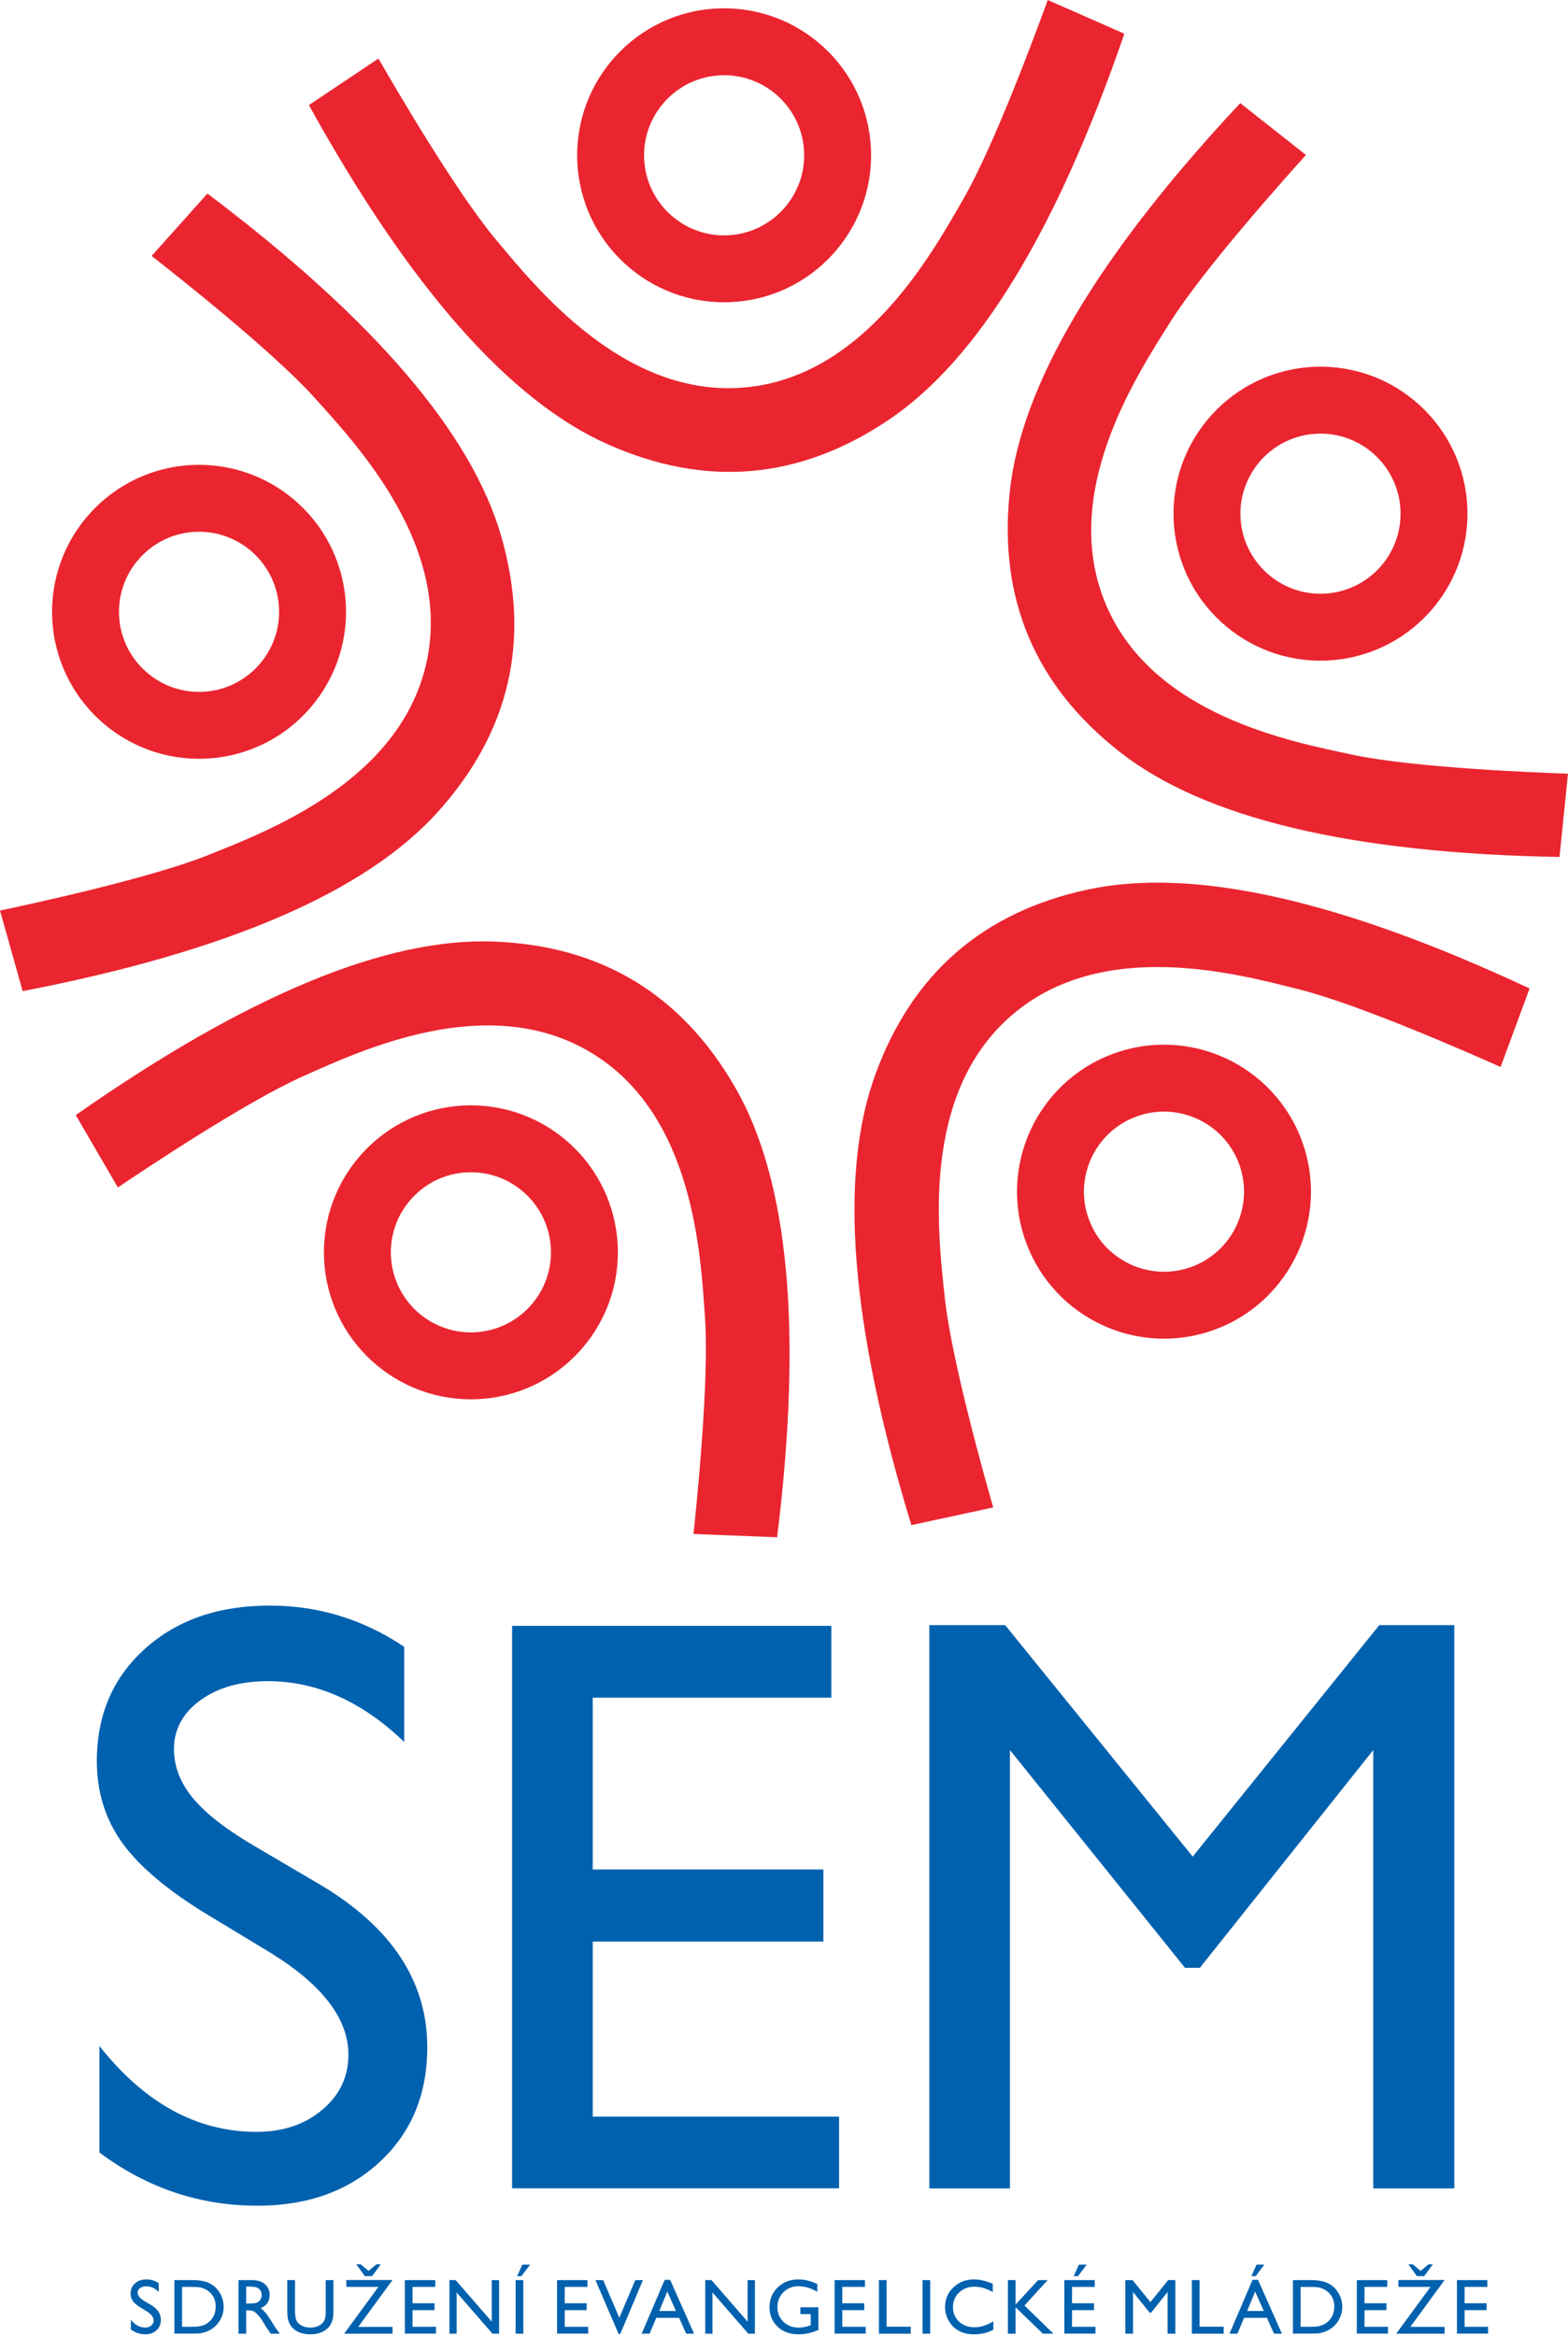 <?xml version="1.0" encoding="UTF-8" standalone="no"?>
<!-- Generator: Adobe Illustrator 13.0.0, SVG Export Plug-In . SVG Version: 6.00 Build 14948)  -->

<svg
   xmlns:dc="http://purl.org/dc/elements/1.1/"
   xmlns:cc="http://creativecommons.org/ns#"
   xmlns:rdf="http://www.w3.org/1999/02/22-rdf-syntax-ns#"
   xmlns:svg="http://www.w3.org/2000/svg"
   xmlns="http://www.w3.org/2000/svg"
   xmlns:sodipodi="http://sodipodi.sourceforge.net/DTD/sodipodi-0.dtd"
   xmlns:inkscape="http://www.inkscape.org/namespaces/inkscape"
   version="1.1"
   id="Layer_1"
   x="0px"
   y="0px"
   width="204.086"
   height="304.041"
   viewBox="0 0 204.086 304.041"
   enable-background="new 0 0 600 800"
   xml:space="preserve"
   inkscape:version="0.48.4 r9939"
   sodipodi:docname="logo-SEM-pod-2.svg"><defs
     id="defs75" /><sodipodi:namedview
     pagecolor="#ffffff"
     bordercolor="#666666"
     borderopacity="1"
     objecttolerance="10"
     gridtolerance="10"
     guidetolerance="10"
     inkscape:pageopacity="0"
     inkscape:pageshadow="2"
     inkscape:window-width="1920"
     inkscape:window-height="1008"
     id="namedview73"
     showgrid="false"
     inkscape:zoom="0.834386"
     inkscape:cx="-260.6164"
     inkscape:cy="-92.855203"
     inkscape:window-x="-2"
     inkscape:window-y="-3"
     inkscape:window-maximized="1"
     inkscape:current-layer="Layer_1"
     fit-margin-top="0"
     fit-margin-left="0"
     fit-margin-right="0"
     fit-margin-bottom="0" /><g
     id="g35"
     transform="translate(-27.936,-449.016)"><g
       id="g37"><path
         d="m 54.644,547.748 c 10.553,-0.441 18.752,-9.358 18.31,-19.912 -0.44,-10.554 -9.358,-18.752 -19.912,-18.309 -10.553,0.442 -18.752,9.358 -18.31,19.912 0.442,10.552 9.358,18.75 19.912,18.309 z m -1.237,-29.522 c 5.742,-0.24 10.606,4.233 10.847,9.976 0.241,5.741 -4.232,10.607 -9.976,10.847 -5.743,0.239 -10.605,-4.233 -10.847,-9.976 -0.239,-5.741 4.233,-10.606 9.976,-10.847 z"
         id="path39"
         inkscape:connector-curvature="0"
         style="fill:#ea252f" /><path
         d="m 171.88,527.696 c -6.112,-14.425 3.946,-29.714 8.323,-36.689 4.376,-6.975 15.136,-18.965 17.709,-21.823 l -8.548,-6.748 c -18.536,19.819 -28.536,36.688 -30.006,50.611 -1.469,13.923 3.309,25.201 14.332,33.833 11.022,8.631 30.098,13.184 57.228,13.661 l 1.104,-10.834 c -3.846,-0.142 -19.942,-0.753 -27.997,-2.462 -8.057,-1.71 -26.036,-5.123 -32.145,-19.549 z"
         id="path41"
         inkscape:connector-curvature="0"
         style="fill:#ea252f" /><path
         d="m 169.617,564.762 c -13.696,2.904 -22.945,10.931 -27.748,24.083 -4.801,13.149 -3.238,32.7 4.69,58.649 l 10.648,-2.3 c -1.056,-3.7 -5.447,-19.2 -6.311,-27.388 -0.862,-8.188 -3.174,-26.342 8.66,-36.612 11.831,-10.269 29.479,-5.427 37.466,-3.421 7.986,2.007 22.712,8.536 26.227,10.099 l 3.773,-10.214 c -24.574,-11.503 -43.709,-15.802 -57.405,-12.896 z"
         id="path43"
         inkscape:connector-curvature="0"
         style="fill:#ea252f" /><path
         d="m 172.769,586.172 c -9.9,3.682 -14.943,14.696 -11.261,24.595 3.682,9.902 14.696,14.943 24.595,11.262 9.9,-3.682 14.944,-14.696 11.262,-24.597 -3.683,-9.898 -14.698,-14.941 -24.596,-11.26 z m 10.3,27.695 c -5.388,2.005 -11.397,-0.748 -13.399,-6.134 -2.003,-5.386 0.747,-11.396 6.135,-13.398 5.386,-2.005 11.394,0.747 13.398,6.133 2.005,5.387 -0.747,11.395 -6.134,13.399 z"
         id="path45"
         inkscape:connector-curvature="0"
         style="fill:#ea252f" /><path
         d="m 92.126,571.549 c -13.991,-0.503 -32.1,7.025 -54.33,22.586 l 5.478,9.414 c 3.191,-2.146 16.576,-11.112 24.097,-14.463 7.52,-3.353 24.074,-11.156 37.496,-3.08 13.422,8.079 14.271,26.359 14.832,34.576 0.559,8.215 -1.1,24.238 -1.5,28.063 l 10.881,0.434 c 3.345,-26.928 1.521,-46.456 -5.474,-58.583 -6.996,-12.124 -17.49,-18.441 -31.48,-18.947 z"
         id="path47"
         inkscape:connector-curvature="0"
         style="fill:#ea252f" /><path
         d="m 122.987,488.338 c 10.552,-0.443 18.752,-9.357 18.309,-19.911 -0.441,-10.555 -9.359,-18.753 -19.912,-18.312 -10.554,0.443 -18.752,9.358 -18.309,19.912 0.44,10.555 9.357,18.753 19.912,18.311 z m -1.239,-29.523 c 5.743,-0.239 10.608,4.233 10.848,9.976 0.24,5.743 -4.233,10.607 -9.976,10.848 -5.741,0.24 -10.607,-4.233 -10.847,-9.976 -0.24,-5.741 4.232,-10.606 9.975,-10.848 z"
         id="path49"
         inkscape:connector-curvature="0"
         style="fill:#ea252f" /><path
         d="m 88.424,592.882 c -10.552,0.441 -18.752,9.359 -18.309,19.912 0.442,10.554 9.358,18.752 19.912,18.311 10.553,-0.443 18.753,-9.359 18.31,-19.914 -0.441,-10.552 -9.359,-18.751 -19.913,-18.309 z m 1.238,29.524 c -5.742,0.238 -10.607,-4.233 -10.847,-9.976 -0.241,-5.742 4.231,-10.608 9.974,-10.848 5.743,-0.24 10.609,4.233 10.849,9.976 0.24,5.74 -4.234,10.604 -9.976,10.848 z"
         id="path51"
         inkscape:connector-curvature="0"
         style="fill:#ea252f" /><path
         d="m 180.696,516.667 c 0.441,10.552 9.357,18.752 19.911,18.309 10.554,-0.441 18.752,-9.358 18.311,-19.912 -0.441,-10.551 -9.358,-18.752 -19.913,-18.31 -10.552,0.443 -18.754,9.36 -18.309,19.913 z m 29.523,-1.236 c 0.24,5.743 -4.233,10.607 -9.977,10.847 -5.743,0.24 -10.606,-4.233 -10.847,-9.976 -0.24,-5.741 4.233,-10.605 9.976,-10.845 5.742,-0.243 10.605,4.232 10.848,9.974 z"
         id="path53"
         inkscape:connector-curvature="0"
         style="fill:#ea252f" /><path
         d="M 84.909,554.693 C 94.28,544.291 97.046,532.36 93.201,518.897 89.357,505.435 76.601,490.54 54.933,474.208 l -7.262,8.118 c 3.028,2.372 15.69,12.331 21.203,18.447 5.511,6.118 18.052,19.448 14.516,34.709 -3.537,15.261 -20.659,21.719 -28.3,24.791 -7.64,3.07 -23.392,6.444 -27.154,7.244 l 2.952,10.484 c 26.643,-5.139 44.648,-12.909 54.021,-23.308 z"
         id="path55"
         inkscape:connector-curvature="0"
         style="fill:#ea252f" /><path
         d="m 107.034,506.836 c 12.791,5.69 24.993,4.622 36.602,-3.201 11.61,-7.825 21.823,-24.568 30.641,-50.23 l -9.968,-4.389 c -1.319,3.614 -6.864,18.739 -10.975,25.874 -4.108,7.135 -12.897,23.187 -28.505,24.553 -15.607,1.365 -27.051,-12.917 -32.337,-19.23 -5.286,-6.312 -13.374,-20.244 -15.299,-23.574 l -9.053,6.054 c 13.136,23.74 26.102,38.453 38.894,44.143 z"
         id="path57"
         inkscape:connector-curvature="0"
         style="fill:#ea252f" /></g><g
       id="g59"
       transform="matrix(0.571,0,0,0.571,-102.769,387.689)"><g
         id="g61"><polygon
           points="459.121,506.274 459.121,606.177 440.741,606.177 440.741,477.792 458.024,477.792 500.777,530.55 543.31,477.792 560.404,477.792 560.404,606.177 541.932,606.177 541.932,506.274 502.408,555.896 499.021,555.896 "
           id="polygon63"
           style="fill:#0061ae" /><polygon
           points="418.409,494.335 364.018,494.335 364.018,533.481 416.591,533.481 416.591,549.917 364.018,549.917 364.018,589.816 420.166,589.816 420.166,606.158 345.638,606.158 345.638,477.962 418.409,477.962 "
           id="polygon65"
           style="fill:#0061ae" /><path
           d="m 290.741,552.575 -14.515,-8.773 c -9.133,-5.546 -15.593,-11.026 -19.474,-16.409 -3.851,-5.382 -5.774,-11.58 -5.774,-18.594 0,-10.504 3.654,-19.05 10.961,-25.607 7.272,-6.556 16.767,-9.851 28.41,-9.851 11.158,0 21.369,3.131 30.697,9.395 v 21.692 c -9.622,-9.265 -19.995,-13.863 -31.086,-13.863 -6.234,0 -11.354,1.435 -15.365,4.337 -4.013,2.904 -6.034,6.622 -6.034,11.125 0,4.012 1.467,7.796 4.403,11.287 2.936,3.523 7.666,7.175 14.223,10.993 l 14.647,8.612 c 16.31,9.688 24.466,22.049 24.466,37.056 0,10.733 -3.59,19.409 -10.767,26.097 -7.177,6.688 -16.474,10.047 -27.956,10.047 -13.177,0 -25.183,-4.045 -36.013,-12.135 v -24.27 c 10.308,13.048 22.248,19.573 35.819,19.573 6,0 10.99,-1.665 14.971,-5.025 3.98,-3.327 5.97,-7.534 5.97,-12.557 10e-4,-8.157 -5.87,-15.856 -17.583,-23.13"
           id="path67"
           inkscape:connector-curvature="0"
           style="fill:#0061ae" /></g><g
         id="g69"><path
           d="m 561.008,627.069 h 6.927 v 1.558 h -5.177 v 3.727 h 5.005 v 1.564 h -5.005 v 3.798 h 5.344 v 1.555 h -7.094 v -12.202 z m -5.482,-3.604 -1.987,2.705 h -1.651 l -1.96,-2.705 h 0.997 l 1.803,1.513 1.8,-1.513 h 0.998 z m -7.864,3.586 h 10.532 l -7.813,10.684 h 7.813 v 1.555 h -11.032 l 7.83,-10.68 h -7.33 v -1.559 z m -9.473,0.018 h 6.927 v 1.558 h -5.179 v 3.727 h 5.005 v 1.564 h -5.005 v 3.798 h 5.347 v 1.555 h -7.095 v -12.202 z m -10.627,1.558 h -2.186 v 9.089 h 2.24 c 0.874,0 1.552,-0.061 2.038,-0.18 0.484,-0.119 0.886,-0.271 1.21,-0.457 0.325,-0.182 0.622,-0.409 0.89,-0.677 0.862,-0.875 1.293,-1.98 1.293,-3.315 0,-1.313 -0.443,-2.382 -1.328,-3.209 -0.326,-0.311 -0.702,-0.564 -1.123,-0.762 -0.423,-0.199 -0.824,-0.331 -1.203,-0.394 -0.379,-0.065 -0.99,-0.095 -1.831,-0.095 z m -3.935,10.644 v -12.202 h 4.119 c 1.664,0 2.979,0.251 3.945,0.75 0.966,0.498 1.737,1.23 2.312,2.2 0.569,0.967 0.856,2.021 0.856,3.165 0,0.818 -0.158,1.597 -0.472,2.343 -0.316,0.747 -0.765,1.404 -1.35,1.967 -0.595,0.586 -1.284,1.024 -2.073,1.323 -0.459,0.179 -0.883,0.302 -1.269,0.362 -0.383,0.063 -1.119,0.092 -2.203,0.092 h -3.865 z m -6.516,-15.724 -1.976,2.624 h -0.981 l 1.18,-2.624 h 1.777 z m -0.132,10.566 -1.967,-4.429 -1.826,4.429 h 3.793 z M 514.417,627 h 1.234 l 5.466,12.289 h -1.795 l -1.627,-3.621 H 512.5 l -1.537,3.621 h -1.795 L 514.417,627 z m -13.827,0.069 h 1.749 v 10.628 h 5.502 v 1.592 h -7.251 v -12.22 z m -5.406,0 h 1.628 v 12.22 h -1.758 v -9.51 l -3.763,4.724 h -0.323 l -3.797,-4.724 v 9.51 h -1.75 v -12.22 h 1.645 l 4.071,5.021 4.047,-5.021 z m -18.571,-3.522 -1.977,2.624 h -0.979 l 1.181,-2.624 h 1.775 z m -5.092,3.522 h 6.928 v 1.558 h -5.178 v 3.727 h 5.005 v 1.564 h -5.005 v 3.798 h 5.346 v 1.555 h -7.096 v -12.202 z m -5.98,0 h 2.185 l -5.299,5.792 6.604,6.428 h -2.398 l -6.236,-6.034 v 6.034 h -1.749 v -12.22 h 1.749 v 5.589 l 5.144,-5.589 z m -10.207,9.388 v 1.922 c -1.283,0.702 -2.764,1.051 -4.444,1.051 -1.367,0 -2.521,-0.274 -3.473,-0.824 -0.95,-0.546 -1.703,-1.301 -2.259,-2.263 -0.552,-0.965 -0.83,-2.004 -0.83,-3.124 0,-1.78 0.633,-3.275 1.902,-4.488 1.268,-1.212 2.834,-1.821 4.695,-1.821 1.281,0 2.707,0.337 4.277,1.005 v 1.882 c -1.431,-0.815 -2.828,-1.224 -4.193,-1.224 -1.396,0 -2.561,0.441 -3.484,1.325 -0.926,0.884 -1.388,1.988 -1.388,3.32 0,1.34 0.457,2.442 1.365,3.305 0.911,0.863 2.075,1.296 3.489,1.296 1.483,0.002 2.93,-0.455 4.343,-1.362 z m -16.141,-9.388 h 1.75 v 12.22 h -1.75 v -12.22 z m -9.942,0 h 1.75 v 10.628 h 5.503 v 1.592 h -7.253 v -12.22 z m -10.103,0 h 6.927 v 1.558 h -5.176 v 3.727 h 5.005 v 1.564 h -5.005 v 3.798 h 5.342 v 1.555 h -7.093 v -12.202 z m -7.798,6.202 h 4.102 v 5.18 c -1.504,0.65 -2.998,0.979 -4.477,0.979 -2.025,0 -3.641,-0.59 -4.852,-1.77 -1.211,-1.183 -1.814,-2.64 -1.814,-4.371 0,-1.824 0.628,-3.344 1.882,-4.557 1.25,-1.212 2.824,-1.821 4.714,-1.821 0.686,0 1.341,0.075 1.959,0.223 0.618,0.149 1.401,0.422 2.345,0.819 v 1.784 c -1.459,-0.844 -2.905,-1.268 -4.339,-1.268 -1.336,0 -2.46,0.454 -3.378,1.364 -0.915,0.911 -1.373,2.028 -1.373,3.351 0,1.389 0.458,2.522 1.373,3.404 0.918,0.88 2.093,1.319 3.536,1.319 0.697,0 1.534,-0.161 2.512,-0.481 l 0.164,-0.053 v -2.543 h -2.354 v -1.559 z m -12.029,-6.202 h 1.663 v 12.22 h -1.506 l -8.168,-9.402 v 9.402 h -1.645 v -12.22 h 1.416 l 8.239,9.483 v -9.483 z m -16.339,7.044 -1.967,-4.429 -1.828,4.429 h 3.795 z M 380.42,627 h 1.234 l 5.466,12.289 h -1.795 l -1.626,-3.621 h -5.194 l -1.538,3.621 h -1.795 L 380.42,627 z m -6.701,0.069 h 1.742 l -5.161,12.274 h -0.393 l -5.268,-12.274 h 1.76 l 3.672,8.581 3.648,-8.581 z m -17.835,0 h 6.929 v 1.558 h -5.179 v 3.727 h 5.004 v 1.564 h -5.004 v 3.798 h 5.346 v 1.555 h -7.096 v -12.202 z m -6.142,-3.522 -1.977,2.624 h -0.979 l 1.179,-2.624 h 1.777 z m -3.297,3.522 h 1.75 v 12.22 h -1.75 v -12.22 z m -5.44,0 h 1.664 v 12.22 h -1.505 l -8.169,-9.402 v 9.402 h -1.644 v -12.22 h 1.413 l 8.24,9.483 v -9.483 z m -19.811,0 h 6.927 v 1.558 h -5.179 v 3.727 h 5.006 v 1.564 h -5.006 v 3.798 h 5.347 v 1.555 h -7.095 v -12.202 z m -5.485,-3.604 -1.982,2.705 h -1.652 l -1.962,-2.705 h 0.999 l 1.802,1.513 1.802,-1.513 h 0.993 z m -7.863,3.586 h 10.535 l -7.816,10.684 h 7.816 v 1.555 h -11.033 l 7.828,-10.68 h -7.33 v -1.559 z m -4.694,0.018 h 1.758 v 6.936 c 0,0.941 -0.07,1.648 -0.206,2.125 -0.138,0.481 -0.308,0.879 -0.508,1.194 -0.2,0.319 -0.447,0.604 -0.74,0.855 -0.967,0.832 -2.232,1.25 -3.794,1.25 -1.592,0 -2.87,-0.415 -3.831,-1.242 -0.292,-0.257 -0.536,-0.544 -0.74,-0.863 -0.201,-0.315 -0.367,-0.707 -0.498,-1.167 -0.133,-0.459 -0.199,-1.182 -0.199,-2.168 v -6.92 h 1.759 v 6.936 c 0,1.15 0.133,1.95 0.396,2.398 0.265,0.45 0.663,0.808 1.196,1.081 0.538,0.271 1.171,0.406 1.899,0.406 1.04,0 1.885,-0.273 2.538,-0.812 0.343,-0.293 0.592,-0.637 0.744,-1.034 0.147,-0.396 0.227,-1.074 0.227,-2.039 v -6.936 z m -17.607,1.487 h -0.522 v 3.858 h 0.661 c 0.887,0 1.497,-0.074 1.824,-0.227 0.331,-0.153 0.587,-0.38 0.771,-0.687 0.186,-0.305 0.273,-0.654 0.273,-1.045 0,-0.385 -0.103,-0.735 -0.304,-1.045 -0.206,-0.313 -0.492,-0.531 -0.862,-0.66 -0.37,-0.128 -0.983,-0.194 -1.841,-0.194 z m -2.274,10.734 v -12.22 h 3.062 c 1.235,0 2.217,0.307 2.944,0.918 0.725,0.613 1.09,1.44 1.09,2.485 0,0.711 -0.179,1.326 -0.536,1.845 -0.355,0.52 -0.864,0.908 -1.531,1.165 0.392,0.257 0.773,0.605 1.147,1.047 0.374,0.445 0.898,1.215 1.573,2.32 0.426,0.692 0.768,1.215 1.023,1.564 l 0.65,0.875 h -2.083 l -0.534,-0.806 c -0.019,-0.026 -0.055,-0.078 -0.104,-0.146 l -0.341,-0.481 -0.543,-0.893 -0.586,-0.956 c -0.36,-0.502 -0.693,-0.898 -0.994,-1.198 -0.299,-0.298 -0.57,-0.509 -0.812,-0.641 -0.242,-0.132 -0.651,-0.197 -1.222,-0.197 h -0.452 v 5.317 h -1.751 z M 272.59,628.627 h -2.186 v 9.089 h 2.24 c 0.874,0 1.551,-0.061 2.04,-0.18 0.482,-0.119 0.885,-0.271 1.207,-0.457 0.324,-0.182 0.623,-0.409 0.89,-0.677 0.864,-0.875 1.293,-1.98 1.293,-3.315 0,-1.313 -0.441,-2.382 -1.327,-3.209 -0.327,-0.311 -0.702,-0.564 -1.124,-0.762 -0.424,-0.199 -0.823,-0.331 -1.201,-0.394 -0.382,-0.065 -0.99,-0.095 -1.832,-0.095 z m -3.935,10.644 v -12.202 h 4.119 c 1.663,0 2.979,0.251 3.944,0.75 0.967,0.498 1.738,1.23 2.312,2.2 0.571,0.967 0.857,2.021 0.857,3.165 0,0.818 -0.159,1.597 -0.472,2.343 -0.316,0.747 -0.765,1.404 -1.352,1.967 -0.592,0.586 -1.283,1.024 -2.07,1.323 -0.461,0.179 -0.884,0.302 -1.27,0.362 -0.383,0.063 -1.118,0.092 -2.202,0.092 h -3.866 z m -6.341,-5.108 -1.329,-0.803 c -0.835,-0.507 -1.427,-1.009 -1.782,-1.502 -0.352,-0.493 -0.527,-1.06 -0.527,-1.702 0,-0.961 0.334,-1.743 1.005,-2.343 0.665,-0.601 1.532,-0.901 2.598,-0.901 1.023,0 1.957,0.287 2.811,0.86 v 1.985 c -0.88,-0.849 -1.83,-1.269 -2.846,-1.269 -0.569,0 -1.039,0.131 -1.407,0.396 -0.367,0.266 -0.552,0.606 -0.552,1.019 0,0.367 0.135,0.713 0.404,1.033 0.269,0.322 0.701,0.656 1.302,1.006 l 1.34,0.789 c 1.492,0.887 2.238,2.018 2.238,3.392 0,0.982 -0.327,1.776 -0.983,2.387 -0.656,0.613 -1.508,0.92 -2.56,0.92 -1.207,0 -2.306,-0.37 -3.295,-1.11 v -2.221 c 0.942,1.194 2.037,1.791 3.278,1.791 0.549,0 1.005,-0.153 1.368,-0.46 0.364,-0.304 0.547,-0.69 0.547,-1.15 0,-0.747 -0.538,-1.451 -1.61,-2.117 z"
           id="path71"
           inkscape:connector-curvature="0"
           style="fill:#0061ae" /></g></g></g></svg>
